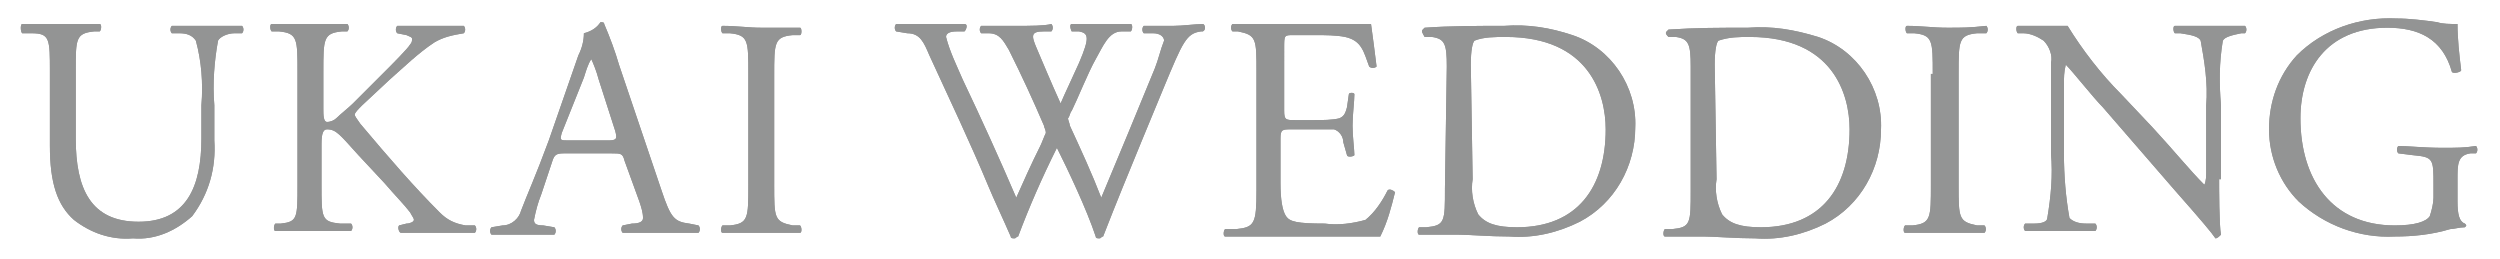 <?xml version="1.0" encoding="UTF-8"?> <!-- Generator: Adobe Illustrator 28.3.0, SVG Export Plug-In . SVG Version: 6.00 Build 0) --> <svg xmlns="http://www.w3.org/2000/svg" xmlns:xlink="http://www.w3.org/1999/xlink" version="1.1" id="レイヤー_1" x="0px" y="0px" viewBox="0 0 135.3 14" style="enable-background:new 0 0 135.3 14;" xml:space="preserve"> <style type="text/css"> .st0{fill:#939494;} </style> <g> <path class="st0" d="M10.9,5.7c0.1-1.2,0-2.4-0.3-3.5c-0.2-0.3-0.5-0.4-0.9-0.4H9.3c-0.1-0.1-0.1-0.3,0-0.4c0.7,0,1.3,0,2,0 s1.2,0,1.8,0c0.1,0.1,0.1,0.3,0,0.4h-0.4c-0.4,0-0.8,0.2-0.9,0.4c-0.2,1.1-0.3,2.3-0.2,3.5v1.9c0.1,1.5-0.3,2.9-1.2,4.1 c-0.9,0.8-2,1.3-3.2,1.2C6,13,4.9,12.6,4,11.9c-0.9-0.8-1.3-2-1.3-4v-4c0-1.8,0-2.1-1-2.1H1.2c-0.1-0.1-0.1-0.5,0-0.5 c0.9,0,1.4,0,2.1,0s1.3,0,2.1,0c0.1,0,0.1,0.3,0,0.4l-0.3,0c-1,0.1-1,0.4-1,2.1v3.7c0,2.7,0.8,4.5,3.4,4.5s3.4-1.9,3.4-4.5V5.7z"></path> <path class="st0" d="M16.1,3.9c0-1.8,0-2.1-1-2.2h-0.4c-0.1-0.1-0.1-0.4,0-0.4c0.8,0,1.4,0,2.1,0c0.8,0,1.2,0,2,0 c0.1,0.1,0.1,0.3,0,0.4h-0.3c-1,0.1-1,0.4-1,2.2v2c0,0.3,0,0.7,0.2,0.7c0.2,0,0.4-0.1,0.5-0.2c0.2-0.2,0.7-0.6,0.9-0.8l1.8-1.8 c0.3-0.3,1.2-1.2,1.3-1.4c0.1-0.1,0.1-0.2,0.1-0.3c0-0.1-0.1-0.1-0.3-0.2l-0.5-0.1c-0.1-0.1-0.1-0.3,0-0.4c0,0,0,0,0,0 c0.6,0,1.3,0,1.9,0s1.2,0,1.7,0c0.1,0.1,0.1,0.3,0,0.4c-0.6,0.1-1.1,0.2-1.6,0.5c-0.9,0.6-1.6,1.3-2.4,2l-1.5,1.4 c-0.2,0.2-0.4,0.4-0.4,0.5s0.1,0.2,0.3,0.5c1.6,1.9,2.9,3.4,4.3,4.8c0.4,0.4,0.8,0.6,1.4,0.7h0.5c0.1,0.1,0.1,0.3,0,0.4 c0,0,0,0,0,0c-0.4,0-1.1,0-1.9,0s-1.3,0-2.1,0c-0.1,0-0.2-0.3-0.1-0.4l0.4-0.1c0.2,0,0.4-0.1,0.4-0.2s-0.1-0.2-0.2-0.4 c-0.3-0.4-0.8-0.9-1.4-1.6l-1.4-1.5c-1-1.1-1.2-1.4-1.7-1.4c-0.2,0-0.3,0.2-0.3,0.8v2.2c0,1.8,0,2,1,2.1H19c0.1,0.1,0.1,0.3,0,0.4 c-0.8,0-1.4,0-2.1,0s-1.3,0-2,0c-0.1,0-0.1-0.3,0-0.4h0.3c0.9-0.1,0.9-0.3,0.9-2.1L16.1,3.9z"></path> <path class="st0" d="M33.8,8.7c-0.1-0.4-0.2-0.4-0.7-0.4h-2.6c-0.4,0-0.5,0.1-0.6,0.4l-0.6,1.8c-0.2,0.5-0.3,0.9-0.4,1.4 c0,0.2,0.1,0.3,0.5,0.3l0.6,0.1c0.1,0.1,0.1,0.3,0,0.4c0,0,0,0,0,0c-0.4,0-1,0-1.8,0c-0.6,0-1.2,0-1.6,0c-0.1-0.1-0.1-0.3,0-0.4 l0.6-0.1c0.5,0,0.9-0.4,1-0.8c0.3-0.8,0.8-1.9,1.5-3.8L31.3,3c0.2-0.4,0.3-0.8,0.3-1.2c0.4-0.1,0.7-0.3,0.9-0.6 c0.1,0,0.2,0,0.2,0.1C33,2,33.3,2.8,33.5,3.5l2.3,6.8c0.5,1.5,0.7,1.7,1.5,1.8l0.5,0.1c0.1,0.1,0.1,0.3,0,0.4c-0.7,0-1.3,0-2.1,0 s-1.5,0-2,0c-0.1-0.1-0.1-0.3,0-0.4c0,0,0,0,0,0l0.5-0.1c0.4,0,0.6-0.1,0.6-0.3c0-0.3-0.1-0.6-0.2-0.9L33.8,8.7z M30.4,7.2 c-0.1,0.4-0.1,0.4,0.4,0.4h2.1c0.5,0,0.5-0.1,0.4-0.5l-0.9-2.8c-0.1-0.4-0.3-0.9-0.4-1.1l0,0c-0.2,0.3-0.3,0.7-0.4,1L30.4,7.2z"></path> <path class="st0" d="M40.5,4c0-1.8,0-2.1-1-2.2l-0.4,0c-0.1-0.1-0.1-0.4,0-0.4c0.8,0,1.4,0.1,2.1,0.1s1.2,0,2.1,0 c0.1,0,0.1,0.4,0,0.4h-0.4c-1,0.1-1,0.4-1,2.2V10c0,1.8,0,2,1,2.2h0.4c0.1,0.1,0.1,0.4,0,0.4c-0.8,0-1.4,0-2.1,0s-1.3,0-2.1,0 c-0.1,0-0.1-0.3,0-0.4h0.4c1-0.1,1-0.4,1-2.2L40.5,4z"></path> <path class="st0" d="M48.5,1.7c-0.1-0.1-0.1-0.3,0-0.4c0.5,0,1.2,0,1.8,0s1.3,0,1.9,0c0.2,0,0.1,0.3,0,0.4h-0.4 c-0.4,0-0.6,0.1-0.6,0.3c0.2,0.8,0.6,1.6,0.9,2.3c1,2.1,2,4.3,2.9,6.4c0.4-0.9,0.8-1.8,1.3-2.8c0.1-0.2,0.2-0.5,0.3-0.7 c0-0.2-0.1-0.3-0.1-0.4c-0.6-1.4-1.2-2.7-1.9-4.1c-0.3-0.5-0.5-0.9-1.1-0.9h-0.4c-0.1-0.1-0.1-0.3,0-0.4c0,0,0,0,0,0 c0.5,0,1.2,0,1.9,0c0.8,0,1.5,0,1.9-0.1c0.1,0.1,0.1,0.3,0,0.4h-0.4c-0.7,0-0.7,0.2-0.4,0.9s0.8,1.9,1.3,3c0.3-0.7,0.6-1.3,1-2.2 c0.6-1.4,0.5-1.6,0-1.7H58c-0.1-0.2-0.1-0.4,0-0.4c0.5,0,1,0,1.6,0s1.2,0,1.6,0c0.1,0,0.1,0.3,0,0.4h-0.5c-0.7,0-1,0.8-1.4,1.5 S58.3,5.4,58,6c-0.1,0.1-0.1,0.3-0.2,0.4c0,0.1,0.1,0.3,0.1,0.4c0.6,1.3,1.2,2.6,1.7,3.9c0.5-1.2,1-2.4,1.5-3.6l1.4-3.4 c0.2-0.5,0.3-1,0.5-1.5c0-0.2-0.2-0.4-0.6-0.4h-0.5c-0.1-0.1-0.1-0.3,0-0.4c0.7,0,1.1,0,1.6,0s1.2-0.1,1.6-0.1c0.1,0,0.2,0.3,0,0.4 H65c-0.8,0.1-1,0.6-2,3l-1.2,2.9c-0.7,1.7-1.4,3.4-2.1,5.2c-0.1,0-0.1,0.1-0.2,0.1c-0.1,0-0.2,0-0.2-0.1c-0.5-1.5-1.5-3.6-2.1-4.8 c-0.8,1.6-1.5,3.2-2.1,4.8c-0.1,0-0.1,0.1-0.2,0.1c-0.1,0-0.2,0-0.2-0.1c-0.3-0.7-1-2.2-1.2-2.7c-1-2.4-2.1-4.7-3.2-7.1 c-0.3-0.7-0.5-1.2-1.2-1.2L48.5,1.7z"></path> <path class="st0" d="M68,3.9c0-1.8,0-2-1-2.2h-0.3c-0.1-0.1-0.1-0.3,0-0.4c0.7,0,1.3,0,2,0h3.2c1.1,0,2.1,0,2.3,0 c0.1,0.7,0.2,1.5,0.3,2.3c-0.1,0.1-0.3,0.1-0.4,0c-0.3-0.8-0.4-1.4-1.3-1.6c-0.5-0.1-1.1-0.1-1.6-0.1h-1.2c-0.5,0-0.5,0-0.5,0.7V6 c0,0.5,0.1,0.5,0.6,0.5h1c0.5,0,1,0,1.4-0.1c0.2-0.1,0.3-0.2,0.4-0.6l0.1-0.7C73,5,73.3,5,73.3,5.1c0,0.4-0.1,1.1-0.1,1.7 s0.1,1.3,0.1,1.6c-0.1,0.1-0.4,0.1-0.4,0l-0.2-0.7c0-0.3-0.2-0.6-0.5-0.7C71.8,7,71.3,7,70.9,7h-1c-0.5,0-0.6,0-0.6,0.5v2.4 c0,0.9,0.1,1.5,0.3,1.8s0.6,0.4,2.1,0.4c0.7,0.1,1.5,0,2.2-0.2c0.5-0.4,0.9-1,1.2-1.6c0.1-0.1,0.3,0,0.4,0.1c0,0,0,0,0,0 c-0.2,0.8-0.4,1.6-0.8,2.4c-1.5,0-3,0-4.6,0h-1.5c-0.7,0-1.3,0-2.3,0c-0.1,0-0.1-0.3,0-0.4h0.6c1-0.1,1.1-0.3,1.1-2.1L68,3.9z"></path> <path class="st0" d="M78.3,3.6c0-1.2-0.1-1.5-0.8-1.6l-0.4,0C77,1.8,76.9,1.7,77,1.6c0,0,0.1-0.1,0.1-0.1c1.4-0.1,2.8-0.1,4.3-0.1 c1.3-0.1,2.5,0.1,3.7,0.5c2.1,0.7,3.5,2.8,3.4,5c0,2.1-1.1,4.1-3,5.1c-1.2,0.6-2.5,0.9-3.8,0.8c-1.1,0-2.2-0.1-2.8-0.1 s-1.3,0-2.1,0c-0.1,0-0.1-0.3,0-0.4h0.4c1-0.1,1-0.3,1-2.1L78.3,3.6z M79.7,9.7c-0.1,0.6,0,1.3,0.3,1.9c0.4,0.5,1,0.7,2.1,0.7 c3.3,0,4.8-2.2,4.8-5.3c0-1.9-0.9-5-5.4-5c-0.6,0-1.2,0-1.7,0.2c-0.1,0.1-0.2,0.5-0.2,1.3L79.7,9.7z"></path> <path class="st0" d="M91.5,3.6c0-1.2-0.1-1.5-0.8-1.6l-0.4,0c-0.1-0.1-0.2-0.2-0.1-0.3c0,0,0.1-0.1,0.1-0.1 c1.5-0.1,2.8-0.1,4.3-0.1c1.3-0.1,2.5,0.1,3.8,0.5c2.1,0.7,3.5,2.8,3.4,5c0,2.1-1.1,4.1-3,5.1c-1.2,0.6-2.5,0.9-3.8,0.8 c-1.1,0-2.2-0.1-2.8-0.1s-1.3,0-2.1,0c-0.1,0-0.1-0.3,0-0.4h0.4c1-0.1,1-0.3,1-2.1L91.5,3.6z M92.9,9.7c-0.1,0.6,0,1.3,0.3,1.9 c0.4,0.5,1,0.7,2.1,0.7c3.3,0,4.8-2.2,4.8-5.3c0-1.9-0.9-5-5.4-5c-0.6,0-1.1,0-1.7,0.2c-0.1,0.1-0.2,0.5-0.2,1.3L92.9,9.7z"></path> <path class="st0" d="M104.6,4c0-1.8,0-2.1-1-2.2h-0.4c-0.1-0.1-0.1-0.4,0-0.4c0.8,0,1.4,0.1,2.2,0.1s1.2,0,2.1-0.1 c0.1,0.1,0.1,0.3,0,0.4H107c-1,0.1-1,0.4-1,2.2V10c0,1.8,0,2,1,2.2h0.4c0.1,0.1,0.1,0.3,0,0.4c-0.8,0-1.4,0-2.1,0s-1.3,0-2.2,0 c-0.1,0-0.1-0.3,0-0.4h0.4c1-0.1,1-0.4,1-2.2V4z"></path> <path class="st0" d="M120.1,9.7c0,0.5,0,2.5,0.1,3c-0.1,0.1-0.2,0.2-0.3,0.2c-0.2-0.3-0.7-0.9-2.2-2.6l-3.9-4.5 c-0.5-0.5-1.6-1.9-2-2.3l0,0c-0.1,0.4-0.1,0.7-0.1,1.1v3.7c0,1.2,0.1,2.4,0.3,3.5c0.2,0.2,0.5,0.3,0.9,0.3h0.5 c0.1,0.1,0.1,0.3,0,0.4c-0.8,0-1.4,0-2,0s-1.2,0-1.8,0c-0.1-0.1-0.1-0.3,0-0.4h0.5c0.4,0,0.7-0.1,0.7-0.3c0.2-1.2,0.3-2.3,0.2-3.5 V3.4c0.1-0.4-0.1-0.9-0.4-1.2c-0.3-0.2-0.7-0.4-1.1-0.4h-0.3c-0.1-0.1-0.1-0.4,0-0.4c0.7,0,1.6,0,1.9,0c0.3,0,0.5,0,0.8,0 c0.8,1.3,1.8,2.6,2.9,3.7l1.7,1.8c1.2,1.3,2,2.3,2.8,3.1l0,0c0.1-0.2,0.1-0.5,0.1-0.7V5.7c0.1-1.2-0.1-2.4-0.3-3.5 C119,2,118.7,1.9,118,1.8h-0.3c-0.1-0.1-0.1-0.4,0-0.4c0.8,0,1.4,0,2,0s1.2,0,1.8,0c0.1,0.1,0.1,0.3,0,0.4c0,0,0,0,0,0h-0.2 c-0.5,0.1-0.9,0.2-1,0.4c-0.2,1.2-0.2,2.3-0.1,3.5V9.7z"></path> <path class="st0" d="M133,10.9c0,0.7,0.1,1.1,0.4,1.2c0.1,0.1,0.1,0.1,0,0.2c0,0,0,0,0,0c-0.3,0-0.6,0.1-0.8,0.1 c-1,0.3-2,0.4-3,0.4c-1.9,0.1-3.8-0.6-5.2-1.9c-1-1-1.6-2.4-1.6-3.9c0-1.5,0.5-2.9,1.5-4c1.4-1.4,3.4-2.1,5.4-2 c0.7,0,1.5,0.1,2.2,0.2c0.3,0.1,0.7,0.1,1.1,0.1c0,0.8,0.1,1.7,0.2,2.5c0,0.1-0.4,0.2-0.5,0.1c-0.5-1.8-1.8-2.4-3.5-2.4 c-3.3,0-4.7,2.3-4.7,4.9c0,3.3,1.7,5.8,5.1,5.8c1.1,0,1.7-0.2,1.9-0.5c0.1-0.3,0.2-0.7,0.2-1v-0.7c0-1.4,0-1.5-1.1-1.6l-0.8-0.1 c-0.1-0.1-0.1-0.3,0-0.4c0,0,0,0,0,0c0.5,0,1.4,0.1,2.4,0.1c0.7,0,1.2,0,1.8-0.1c0.1,0.1,0.1,0.3,0,0.4c0,0,0,0,0,0h-0.3 c-0.7,0.1-0.7,0.6-0.7,1.4L133,10.9z"></path> <path class="st0" d="M10.9,5.7c0.1-1.2,0-2.4-0.3-3.5c-0.2-0.3-0.5-0.4-0.9-0.4H9.3c-0.1-0.1-0.1-0.3,0-0.4c0.7,0,1.3,0,2,0 s1.2,0,1.8,0c0.1,0.1,0.1,0.3,0,0.4h-0.4c-0.4,0-0.8,0.2-0.9,0.4c-0.2,1.1-0.3,2.3-0.2,3.5v1.9c0.1,1.5-0.3,2.9-1.2,4.1 c-0.9,0.8-2,1.3-3.2,1.2C6,13,4.9,12.6,4,11.9c-0.9-0.8-1.3-2-1.3-4v-4c0-1.8,0-2.1-1-2.1H1.2c-0.1-0.1-0.1-0.5,0-0.5 c0.9,0,1.4,0,2.1,0s1.3,0,2.1,0c0.1,0,0.1,0.3,0,0.4l-0.3,0c-1,0.1-1,0.4-1,2.1v3.7c0,2.7,0.8,4.5,3.4,4.5s3.4-1.9,3.4-4.5V5.7z"></path> <path class="st0" d="M16.1,3.9c0-1.8,0-2.1-1-2.2h-0.4c-0.1-0.1-0.1-0.4,0-0.4c0.8,0,1.4,0,2.1,0c0.8,0,1.2,0,2,0 c0.1,0.1,0.1,0.3,0,0.4h-0.3c-1,0.1-1,0.4-1,2.2v2c0,0.3,0,0.7,0.2,0.7c0.2,0,0.4-0.1,0.5-0.2c0.2-0.2,0.7-0.6,0.9-0.8l1.8-1.8 c0.3-0.3,1.2-1.2,1.3-1.4c0.1-0.1,0.1-0.2,0.1-0.3c0-0.1-0.1-0.1-0.3-0.2l-0.5-0.1c-0.1-0.1-0.1-0.3,0-0.4c0,0,0,0,0,0 c0.6,0,1.3,0,1.9,0s1.2,0,1.7,0c0.1,0.1,0.1,0.3,0,0.4c-0.6,0.1-1.1,0.2-1.6,0.5c-0.9,0.6-1.6,1.3-2.4,2l-1.5,1.4 c-0.2,0.2-0.4,0.4-0.4,0.5s0.1,0.2,0.3,0.5c1.6,1.9,2.9,3.4,4.3,4.8c0.4,0.4,0.8,0.6,1.4,0.7h0.5c0.1,0.1,0.1,0.3,0,0.4 c0,0,0,0,0,0c-0.4,0-1.1,0-1.9,0s-1.3,0-2.1,0c-0.1,0-0.2-0.3-0.1-0.4l0.4-0.1c0.2,0,0.4-0.1,0.4-0.2s-0.1-0.2-0.2-0.4 c-0.3-0.4-0.8-0.9-1.4-1.6l-1.4-1.5c-1-1.1-1.2-1.4-1.7-1.4c-0.2,0-0.3,0.2-0.3,0.8v2.2c0,1.8,0,2,1,2.1H19c0.1,0.1,0.1,0.3,0,0.4 c-0.8,0-1.4,0-2.1,0s-1.3,0-2,0c-0.1,0-0.1-0.3,0-0.4h0.3c0.9-0.1,0.9-0.3,0.9-2.1L16.1,3.9z"></path> <path class="st0" d="M33.8,8.7c-0.1-0.4-0.2-0.4-0.7-0.4h-2.6c-0.4,0-0.5,0.1-0.6,0.4l-0.6,1.8c-0.2,0.5-0.3,0.9-0.4,1.4 c0,0.2,0.1,0.3,0.5,0.3l0.6,0.1c0.1,0.1,0.1,0.3,0,0.4c0,0,0,0,0,0c-0.4,0-1,0-1.8,0c-0.6,0-1.2,0-1.6,0c-0.1-0.1-0.1-0.3,0-0.4 l0.6-0.1c0.5,0,0.9-0.4,1-0.8c0.3-0.8,0.8-1.9,1.5-3.8L31.3,3c0.2-0.4,0.3-0.8,0.3-1.2c0.4-0.1,0.7-0.3,0.9-0.6 c0.1,0,0.2,0,0.2,0.1C33,2,33.3,2.8,33.5,3.5l2.3,6.8c0.5,1.5,0.7,1.7,1.5,1.8l0.5,0.1c0.1,0.1,0.1,0.3,0,0.4c-0.7,0-1.3,0-2.1,0 s-1.5,0-2,0c-0.1-0.1-0.1-0.3,0-0.4c0,0,0,0,0,0l0.5-0.1c0.4,0,0.6-0.1,0.6-0.3c0-0.3-0.1-0.6-0.2-0.9L33.8,8.7z M30.4,7.2 c-0.1,0.4-0.1,0.4,0.4,0.4h2.1c0.5,0,0.5-0.1,0.4-0.5l-0.9-2.8c-0.1-0.4-0.3-0.9-0.4-1.1l0,0c-0.2,0.3-0.3,0.7-0.4,1L30.4,7.2z"></path> <path class="st0" d="M40.5,4c0-1.8,0-2.1-1-2.2l-0.4,0c-0.1-0.1-0.1-0.4,0-0.4c0.8,0,1.4,0.1,2.1,0.1s1.2,0,2.1,0 c0.1,0,0.1,0.4,0,0.4h-0.4c-1,0.1-1,0.4-1,2.2V10c0,1.8,0,2,1,2.2h0.4c0.1,0.1,0.1,0.4,0,0.4c-0.8,0-1.4,0-2.1,0s-1.3,0-2.1,0 c-0.1,0-0.1-0.3,0-0.4h0.4c1-0.1,1-0.4,1-2.2L40.5,4z"></path> <path class="st0" d="M48.5,1.7c-0.1-0.1-0.1-0.3,0-0.4c0.5,0,1.2,0,1.8,0s1.3,0,1.9,0c0.2,0,0.1,0.3,0,0.4h-0.4 c-0.4,0-0.6,0.1-0.6,0.3c0.2,0.8,0.6,1.6,0.9,2.3c1,2.1,2,4.3,2.9,6.4c0.4-0.9,0.8-1.8,1.3-2.8c0.1-0.2,0.2-0.5,0.3-0.7 c0-0.2-0.1-0.3-0.1-0.4c-0.6-1.4-1.2-2.7-1.9-4.1c-0.3-0.5-0.5-0.9-1.1-0.9h-0.4c-0.1-0.1-0.1-0.3,0-0.4c0,0,0,0,0,0 c0.5,0,1.2,0,1.9,0c0.8,0,1.5,0,1.9-0.1c0.1,0.1,0.1,0.3,0,0.4h-0.4c-0.7,0-0.7,0.2-0.4,0.9s0.8,1.9,1.3,3c0.3-0.7,0.6-1.3,1-2.2 c0.6-1.4,0.5-1.6,0-1.7H58c-0.1-0.2-0.1-0.4,0-0.4c0.5,0,1,0,1.6,0s1.2,0,1.6,0c0.1,0,0.1,0.3,0,0.4h-0.5c-0.7,0-1,0.8-1.4,1.5 S58.3,5.4,58,6c-0.1,0.1-0.1,0.3-0.2,0.4c0,0.1,0.1,0.3,0.1,0.4c0.6,1.3,1.2,2.6,1.7,3.9c0.5-1.2,1-2.4,1.5-3.6l1.4-3.4 c0.2-0.5,0.3-1,0.5-1.5c0-0.2-0.2-0.4-0.6-0.4h-0.5c-0.1-0.1-0.1-0.3,0-0.4c0.7,0,1.1,0,1.6,0s1.2-0.1,1.6-0.1c0.1,0,0.2,0.3,0,0.4 H65c-0.8,0.1-1,0.6-2,3l-1.2,2.9c-0.7,1.7-1.4,3.4-2.1,5.2c-0.1,0-0.1,0.1-0.2,0.1c-0.1,0-0.2,0-0.2-0.1c-0.5-1.5-1.5-3.6-2.1-4.8 c-0.8,1.6-1.5,3.2-2.1,4.8c-0.1,0-0.1,0.1-0.2,0.1c-0.1,0-0.2,0-0.2-0.1c-0.3-0.7-1-2.2-1.2-2.7c-1-2.4-2.1-4.7-3.2-7.1 c-0.3-0.7-0.5-1.2-1.2-1.2L48.5,1.7z"></path> <path class="st0" d="M68,3.9c0-1.8,0-2-1-2.2h-0.3c-0.1-0.1-0.1-0.3,0-0.4c0.7,0,1.3,0,2,0h3.2c1.1,0,2.1,0,2.3,0 c0.1,0.7,0.2,1.5,0.3,2.3c-0.1,0.1-0.3,0.1-0.4,0c-0.3-0.8-0.4-1.4-1.3-1.6c-0.5-0.1-1.1-0.1-1.6-0.1h-1.2c-0.5,0-0.5,0-0.5,0.7V6 c0,0.5,0.1,0.5,0.6,0.5h1c0.5,0,1,0,1.4-0.1c0.2-0.1,0.3-0.2,0.4-0.6l0.1-0.7C73,5,73.3,5,73.3,5.1c0,0.4-0.1,1.1-0.1,1.7 s0.1,1.3,0.1,1.6c-0.1,0.1-0.4,0.1-0.4,0l-0.2-0.7c0-0.3-0.2-0.6-0.5-0.7C71.8,7,71.3,7,70.9,7h-1c-0.5,0-0.6,0-0.6,0.5v2.4 c0,0.9,0.1,1.5,0.3,1.8s0.6,0.4,2.1,0.4c0.7,0.1,1.5,0,2.2-0.2c0.5-0.4,0.9-1,1.2-1.6c0.1-0.1,0.3,0,0.4,0.1c0,0,0,0,0,0 c-0.2,0.8-0.4,1.6-0.8,2.4c-1.5,0-3,0-4.6,0h-1.5c-0.7,0-1.3,0-2.3,0c-0.1,0-0.1-0.3,0-0.4h0.6c1-0.1,1.1-0.3,1.1-2.1L68,3.9z"></path> <path class="st0" d="M78.3,3.6c0-1.2-0.1-1.5-0.8-1.6l-0.4,0C77,1.8,76.9,1.7,77,1.6c0,0,0.1-0.1,0.1-0.1c1.4-0.1,2.8-0.1,4.3-0.1 c1.3-0.1,2.5,0.1,3.7,0.5c2.1,0.7,3.5,2.8,3.4,5c0,2.1-1.1,4.1-3,5.1c-1.2,0.6-2.5,0.9-3.8,0.8c-1.1,0-2.2-0.1-2.8-0.1 s-1.3,0-2.1,0c-0.1,0-0.1-0.3,0-0.4h0.4c1-0.1,1-0.3,1-2.1L78.3,3.6z M79.7,9.7c-0.1,0.6,0,1.3,0.3,1.9c0.4,0.5,1,0.7,2.1,0.7 c3.3,0,4.8-2.2,4.8-5.3c0-1.9-0.9-5-5.4-5c-0.6,0-1.2,0-1.7,0.2c-0.1,0.1-0.2,0.5-0.2,1.3L79.7,9.7z"></path> <path class="st0" d="M91.5,3.6c0-1.2-0.1-1.5-0.8-1.6l-0.4,0c-0.1-0.1-0.2-0.2-0.1-0.3c0,0,0.1-0.1,0.1-0.1 c1.5-0.1,2.8-0.1,4.3-0.1c1.3-0.1,2.5,0.1,3.8,0.5c2.1,0.7,3.5,2.8,3.4,5c0,2.1-1.1,4.1-3,5.1c-1.2,0.6-2.5,0.9-3.8,0.8 c-1.1,0-2.2-0.1-2.8-0.1s-1.3,0-2.1,0c-0.1,0-0.1-0.3,0-0.4h0.4c1-0.1,1-0.3,1-2.1L91.5,3.6z M92.9,9.7c-0.1,0.6,0,1.3,0.3,1.9 c0.4,0.5,1,0.7,2.1,0.7c3.3,0,4.8-2.2,4.8-5.3c0-1.9-0.9-5-5.4-5c-0.6,0-1.1,0-1.7,0.2c-0.1,0.1-0.2,0.5-0.2,1.3L92.9,9.7z"></path> <path class="st0" d="M104.6,4c0-1.8,0-2.1-1-2.2h-0.4c-0.1-0.1-0.1-0.4,0-0.4c0.8,0,1.4,0.1,2.2,0.1s1.2,0,2.1-0.1 c0.1,0.1,0.1,0.3,0,0.4H107c-1,0.1-1,0.4-1,2.2V10c0,1.8,0,2,1,2.2h0.4c0.1,0.1,0.1,0.3,0,0.4c-0.8,0-1.4,0-2.1,0s-1.3,0-2.2,0 c-0.1,0-0.1-0.3,0-0.4h0.4c1-0.1,1-0.4,1-2.2V4z"></path> <path class="st0" d="M120.1,9.7c0,0.5,0,2.5,0.1,3c-0.1,0.1-0.2,0.2-0.3,0.2c-0.2-0.3-0.7-0.9-2.2-2.6l-3.9-4.5 c-0.5-0.5-1.6-1.9-2-2.3l0,0c-0.1,0.4-0.1,0.7-0.1,1.1v3.7c0,1.2,0.1,2.4,0.3,3.5c0.2,0.2,0.5,0.3,0.9,0.3h0.5 c0.1,0.1,0.1,0.3,0,0.4c-0.8,0-1.4,0-2,0s-1.2,0-1.8,0c-0.1-0.1-0.1-0.3,0-0.4h0.5c0.4,0,0.7-0.1,0.7-0.3c0.2-1.2,0.3-2.3,0.2-3.5 V3.4c0.1-0.4-0.1-0.9-0.4-1.2c-0.3-0.2-0.7-0.4-1.1-0.4h-0.3c-0.1-0.1-0.1-0.4,0-0.4c0.7,0,1.6,0,1.9,0c0.3,0,0.5,0,0.8,0 c0.8,1.3,1.8,2.6,2.9,3.7l1.7,1.8c1.2,1.3,2,2.3,2.8,3.1l0,0c0.1-0.2,0.1-0.5,0.1-0.7V5.7c0.1-1.2-0.1-2.4-0.3-3.5 C119,2,118.7,1.9,118,1.8h-0.3c-0.1-0.1-0.1-0.4,0-0.4c0.8,0,1.4,0,2,0s1.2,0,1.8,0c0.1,0.1,0.1,0.3,0,0.4c0,0,0,0,0,0h-0.2 c-0.5,0.1-0.9,0.2-1,0.4c-0.2,1.2-0.2,2.3-0.1,3.5V9.7z"></path> <path class="st0" d="M133,10.9c0,0.7,0.1,1.1,0.4,1.2c0.1,0.1,0.1,0.1,0,0.2c0,0,0,0,0,0c-0.3,0-0.6,0.1-0.8,0.1 c-1,0.3-2,0.4-3,0.4c-1.9,0.1-3.8-0.6-5.2-1.9c-1-1-1.6-2.4-1.6-3.9c0-1.5,0.5-2.9,1.5-4c1.4-1.4,3.4-2.1,5.4-2 c0.7,0,1.5,0.1,2.2,0.2c0.3,0.1,0.7,0.1,1.1,0.1c0,0.8,0.1,1.7,0.2,2.5c0,0.1-0.4,0.2-0.5,0.1c-0.5-1.8-1.8-2.4-3.5-2.4 c-3.3,0-4.7,2.3-4.7,4.9c0,3.3,1.7,5.8,5.1,5.8c1.1,0,1.7-0.2,1.9-0.5c0.1-0.3,0.2-0.7,0.2-1v-0.7c0-1.4,0-1.5-1.1-1.6l-0.8-0.1 c-0.1-0.1-0.1-0.3,0-0.4c0,0,0,0,0,0c0.5,0,1.4,0.1,2.4,0.1c0.7,0,1.2,0,1.8-0.1c0.1,0.1,0.1,0.3,0,0.4c0,0,0,0,0,0h-0.3 c-0.7,0.1-0.7,0.6-0.7,1.4L133,10.9z"></path> </g> </svg> 